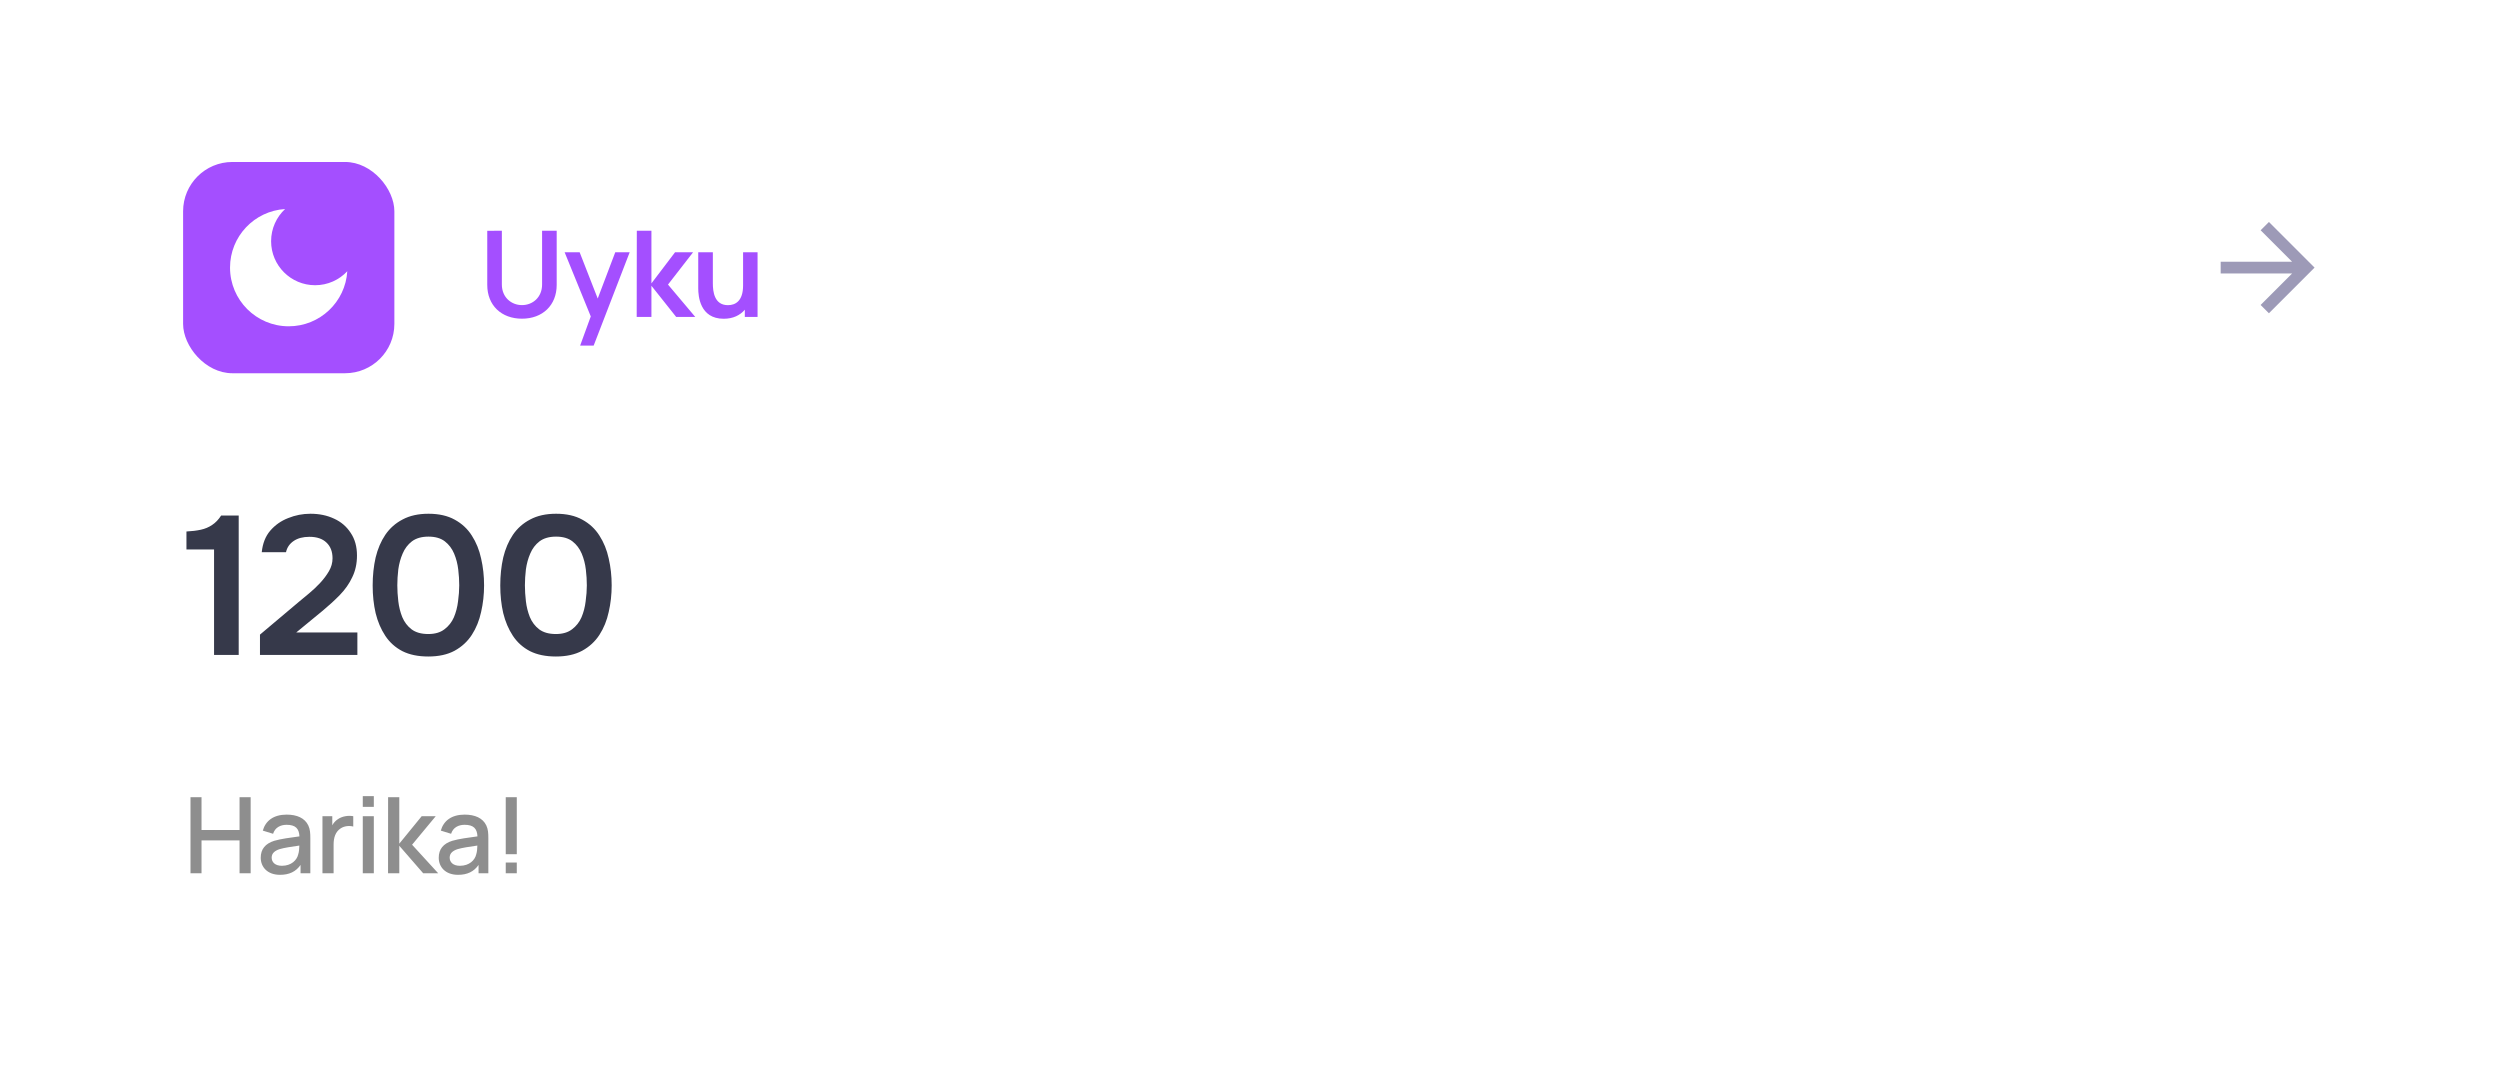 <svg width="355" height="152" viewBox="0 0 355 152" fill="none" xmlns="http://www.w3.org/2000/svg">
<g filter="url(#filter0_d_13189_20681)">
<rect x="8" y="4" width="339" height="136" rx="14" fill="white"/>
<path d="M325.479 33.168L321.009 28.698L322.187 27.52L328.669 34.001L322.187 40.483L321.009 39.305L325.479 34.835H315.336V33.168H325.479Z" fill="#9D9AB7"/>
<rect x="26" y="19" width="30" height="30" rx="7" fill="#A44FFF"/>
<path d="M40.481 25.684C39.261 26.824 38.497 28.449 38.497 30.251C38.497 33.703 41.296 36.501 44.747 36.501C46.55 36.501 48.174 35.738 49.315 34.517C49.048 38.879 45.426 42.334 40.997 42.334C36.395 42.334 32.664 38.603 32.664 34.001C32.664 29.572 36.119 25.95 40.481 25.684Z" fill="white"/>
<path d="M74.12 41.255C71.204 41.255 69.19 39.368 69.19 36.453V28.777L71.264 28.76V36.401C71.264 38.246 72.632 39.325 74.12 39.325C75.641 39.325 76.976 38.221 76.976 36.401V28.76H79.05V36.453C79.05 39.359 77.035 41.255 74.12 41.255ZM84.298 45.08H82.377L83.89 40.932L80.176 31.82H82.309L84.876 38.391L87.367 31.82H89.415L84.298 45.08ZM92.502 41H90.411L90.428 28.76H92.502V36.24L95.859 31.82H98.418L94.856 36.41L98.724 41H96.013L92.502 36.58V41ZM102.763 41.264C99.38 41.264 99.15 38.033 99.15 36.946V31.82H101.225V36.24C101.225 37.37 101.412 39.334 103.367 39.334C104.412 39.334 105.517 38.764 105.517 36.538V31.82H107.574V41H105.764V39.98C105.092 40.77 104.089 41.264 102.763 41.264Z" fill="#A44FFF"/>
<path d="M30.396 89V74.02H26.476V71.472C27.241 71.435 27.923 71.351 28.52 71.22C29.117 71.089 29.649 70.865 30.116 70.548C30.601 70.231 31.031 69.783 31.404 69.204H33.896V89H30.396ZM36.916 89V86.116L42.432 81.468C42.88 81.095 43.375 80.684 43.916 80.236C44.457 79.788 44.971 79.303 45.456 78.78C45.96 78.239 46.38 77.679 46.716 77.1C47.052 76.521 47.22 75.915 47.22 75.28C47.22 74.328 46.931 73.581 46.352 73.04C45.792 72.499 44.989 72.228 43.944 72.228C43.029 72.228 42.283 72.424 41.704 72.816C41.125 73.208 40.761 73.74 40.612 74.412H37.168C37.299 73.161 37.7 72.144 38.372 71.36C39.063 70.557 39.912 69.96 40.92 69.568C41.928 69.157 42.983 68.952 44.084 68.952C45.335 68.952 46.455 69.185 47.444 69.652C48.433 70.1 49.217 70.772 49.796 71.668C50.393 72.545 50.692 73.619 50.692 74.888C50.692 76.027 50.468 77.053 50.02 77.968C49.591 78.883 49.003 79.723 48.256 80.488C47.528 81.235 46.725 81.972 45.848 82.7L42.068 85.808H50.748V89H36.916ZM60.815 89.224C59.377 89.224 58.155 88.972 57.147 88.468C56.139 87.945 55.327 87.217 54.711 86.284C54.095 85.351 53.637 84.277 53.339 83.064C53.059 81.851 52.919 80.544 52.919 79.144C52.919 77.725 53.059 76.4 53.339 75.168C53.637 73.936 54.095 72.863 54.711 71.948C55.345 71.015 56.167 70.287 57.175 69.764C58.183 69.223 59.405 68.952 60.843 68.952C62.317 68.952 63.559 69.232 64.567 69.792C65.593 70.352 66.405 71.108 67.003 72.06C67.619 73.012 68.057 74.095 68.319 75.308C68.599 76.521 68.739 77.791 68.739 79.116C68.739 80.423 68.599 81.683 68.319 82.896C68.057 84.109 67.619 85.192 67.003 86.144C66.387 87.096 65.565 87.852 64.539 88.412C63.531 88.953 62.289 89.224 60.815 89.224ZM60.815 86.032C61.767 86.032 62.532 85.808 63.111 85.36C63.708 84.912 64.156 84.343 64.455 83.652C64.753 82.943 64.949 82.187 65.043 81.384C65.155 80.581 65.211 79.825 65.211 79.116C65.211 78.407 65.164 77.66 65.071 76.876C64.977 76.073 64.781 75.317 64.483 74.608C64.184 73.899 63.745 73.32 63.167 72.872C62.588 72.424 61.813 72.2 60.843 72.2C59.872 72.2 59.088 72.424 58.491 72.872C57.912 73.32 57.473 73.899 57.175 74.608C56.876 75.299 56.671 76.045 56.559 76.848C56.465 77.651 56.419 78.407 56.419 79.116C56.419 79.825 56.465 80.581 56.559 81.384C56.652 82.168 56.839 82.915 57.119 83.624C57.417 84.333 57.856 84.912 58.435 85.36C59.032 85.808 59.825 86.032 60.815 86.032ZM78.934 89.224C77.496 89.224 76.274 88.972 75.266 88.468C74.258 87.945 73.446 87.217 72.83 86.284C72.214 85.351 71.756 84.277 71.458 83.064C71.178 81.851 71.038 80.544 71.038 79.144C71.038 77.725 71.178 76.4 71.458 75.168C71.756 73.936 72.214 72.863 72.83 71.948C73.464 71.015 74.286 70.287 75.294 69.764C76.302 69.223 77.525 68.952 78.962 68.952C80.436 68.952 81.678 69.232 82.686 69.792C83.713 70.352 84.525 71.108 85.122 72.06C85.738 73.012 86.177 74.095 86.438 75.308C86.718 76.521 86.858 77.791 86.858 79.116C86.858 80.423 86.718 81.683 86.438 82.896C86.177 84.109 85.738 85.192 85.122 86.144C84.506 87.096 83.684 87.852 82.658 88.412C81.65 88.953 80.409 89.224 78.934 89.224ZM78.934 86.032C79.886 86.032 80.651 85.808 81.23 85.36C81.827 84.912 82.275 84.343 82.574 83.652C82.873 82.943 83.069 82.187 83.162 81.384C83.274 80.581 83.33 79.825 83.33 79.116C83.33 78.407 83.283 77.66 83.19 76.876C83.096 76.073 82.9 75.317 82.602 74.608C82.303 73.899 81.864 73.32 81.286 72.872C80.707 72.424 79.932 72.2 78.962 72.2C77.991 72.2 77.207 72.424 76.61 72.872C76.031 73.32 75.592 73.899 75.294 74.608C74.995 75.299 74.79 76.045 74.678 76.848C74.584 77.651 74.538 78.407 74.538 79.116C74.538 79.825 74.584 80.581 74.678 81.384C74.771 82.168 74.958 82.915 75.238 83.624C75.536 84.333 75.975 84.912 76.554 85.36C77.151 85.808 77.945 86.032 78.934 86.032Z" fill="#36394A"/>
<path d="M28.617 120H27.05V109.2H28.617V113.857H34.017V109.2H35.593V120H34.017V115.335H28.617V120ZM39.762 120.225C37.969 120.225 37.024 119.115 37.024 117.795C37.024 116.572 37.684 115.792 38.937 115.395C39.874 115.117 41.209 114.945 42.522 114.765C42.469 113.647 41.959 113.122 40.692 113.122C39.837 113.122 39.057 113.497 38.779 114.397L37.317 113.947C37.707 112.56 38.832 111.675 40.707 111.675C42.154 111.675 43.279 112.155 43.782 113.22C44.037 113.752 44.067 114.337 44.067 115.012V120H42.679V118.822C42.012 119.775 41.074 120.225 39.762 120.225ZM40.039 118.942C41.374 118.942 42.162 118.125 42.342 117.337C42.469 116.962 42.499 116.452 42.507 116.07C41.284 116.25 40.377 116.377 39.694 116.58C39.049 116.797 38.577 117.142 38.577 117.78C38.577 118.41 39.034 118.942 40.039 118.942ZM47.372 120H45.789V111.9H47.184V113.19C47.372 112.852 47.627 112.56 47.934 112.357C48.542 111.908 49.434 111.765 50.162 111.9V113.37C49.637 113.227 48.932 113.272 48.392 113.617C47.627 114.105 47.372 114.96 47.372 115.912V120ZM53.083 110.572H51.515V109.05H53.083V110.572ZM53.083 120H51.515V111.9H53.083V120ZM56.7 120H55.102L55.11 109.2H56.7V115.8L59.88 111.9H61.875L58.515 115.95L62.22 120H60.09L56.7 116.1V120ZM65.039 120.225C63.246 120.225 62.301 119.115 62.301 117.795C62.301 116.572 62.961 115.792 64.214 115.395C65.151 115.117 66.486 114.945 67.799 114.765C67.746 113.647 67.236 113.122 65.969 113.122C65.114 113.122 64.334 113.497 64.056 114.397L62.594 113.947C62.984 112.56 64.109 111.675 65.984 111.675C67.431 111.675 68.556 112.155 69.059 113.22C69.314 113.752 69.344 114.337 69.344 115.012V120H67.956V118.822C67.289 119.775 66.351 120.225 65.039 120.225ZM65.316 118.942C66.651 118.942 67.439 118.125 67.619 117.337C67.746 116.962 67.776 116.452 67.784 116.07C66.561 116.25 65.654 116.377 64.971 116.58C64.326 116.797 63.854 117.142 63.854 117.78C63.854 118.41 64.311 118.942 65.316 118.942ZM73.384 117.3H71.816V109.2H73.384V117.3ZM73.384 120H71.816V118.477H73.384V120Z" fill="#8E8E8E"/>
</g>
<defs>
<filter id="filter0_d_13189_20681" x="0" y="0" width="355" height="152" filterUnits="userSpaceOnUse" color-interpolation-filters="sRGB">
<feFlood flood-opacity="0" result="BackgroundImageFix"/>
<feColorMatrix in="SourceAlpha" type="matrix" values="0 0 0 0 0 0 0 0 0 0 0 0 0 0 0 0 0 0 127 0" result="hardAlpha"/>
<feOffset dy="4"/>
<feGaussianBlur stdDeviation="4"/>
<feComposite in2="hardAlpha" operator="out"/>
<feColorMatrix type="matrix" values="0 0 0 0 0 0 0 0 0 0 0 0 0 0 0 0 0 0 0.04 0"/>
<feBlend mode="normal" in2="BackgroundImageFix" result="effect1_dropShadow_13189_20681"/>
<feBlend mode="normal" in="SourceGraphic" in2="effect1_dropShadow_13189_20681" result="shape"/>
</filter>
</defs>
</svg>
